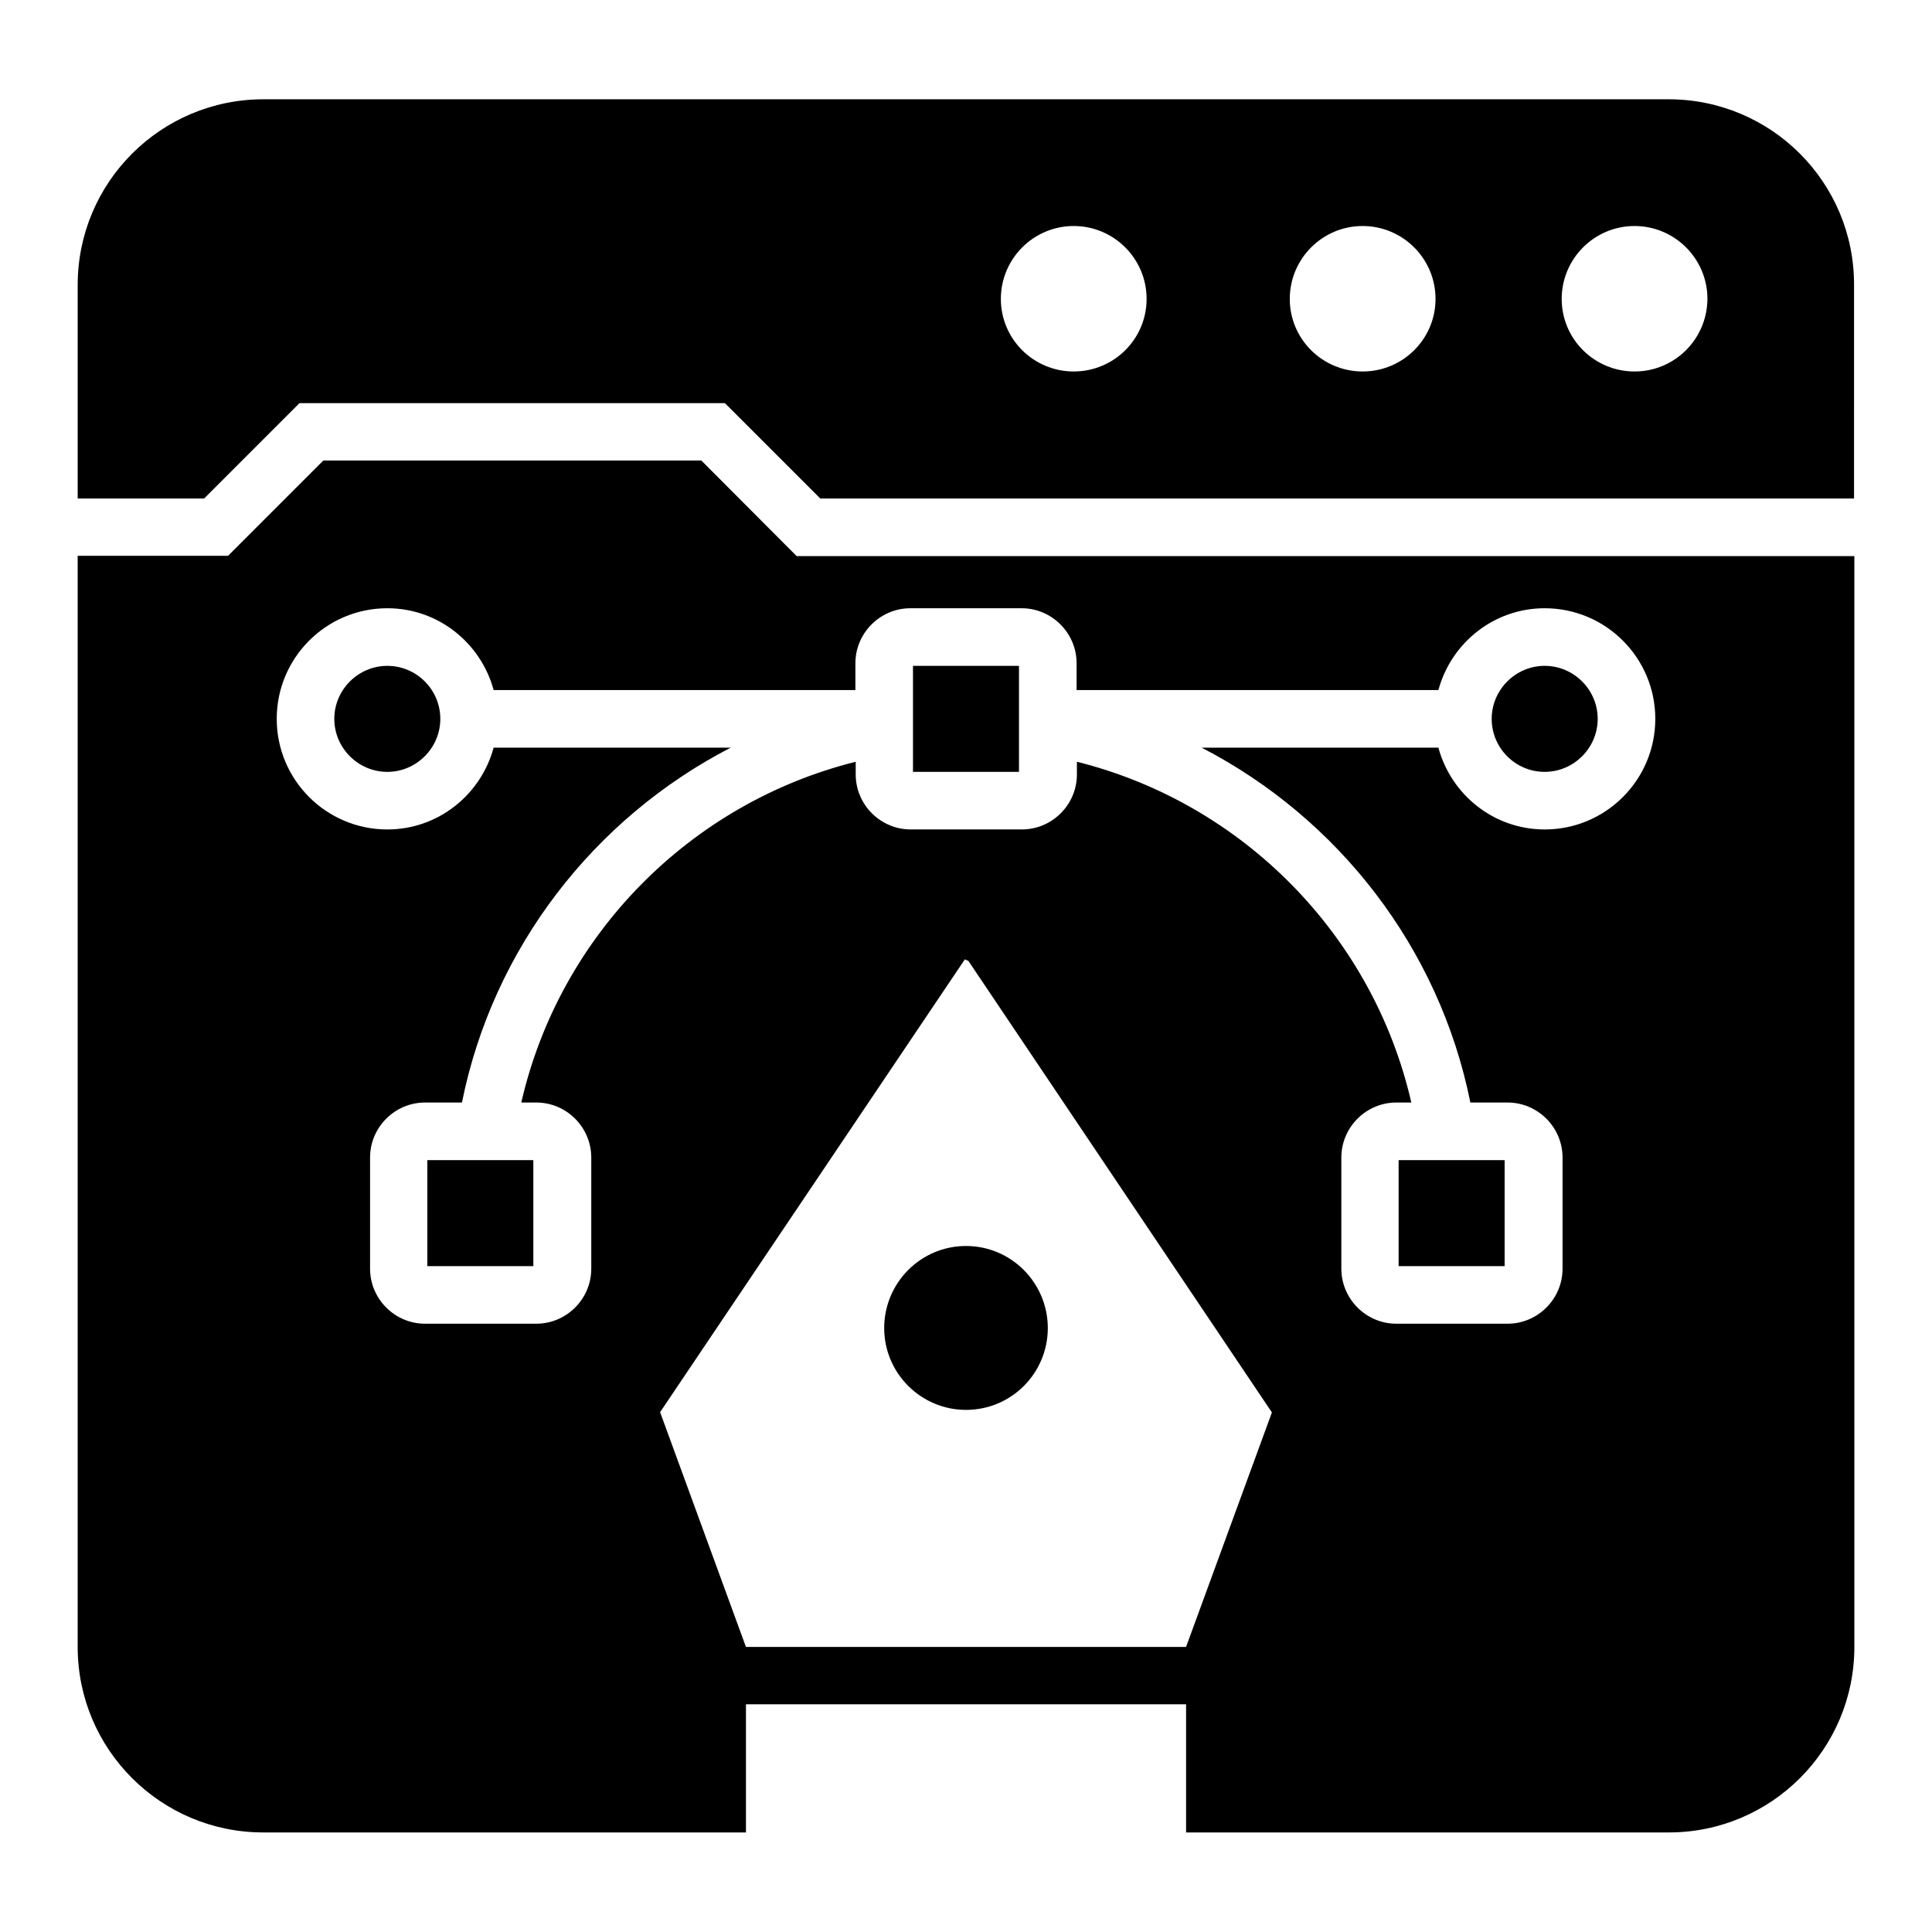 <?xml version="1.0" encoding="UTF-8"?>
<!-- Uploaded to: SVG Repo, www.svgrepo.com, Generator: SVG Repo Mixer Tools -->
<svg fill="#000000" width="800px" height="800px" version="1.1" viewBox="144 144 512 512" xmlns="http://www.w3.org/2000/svg">
 <g>
  <path d="m514.65 451.45h28.09v28.09h-28.09z"/>
  <path d="m385.95 320.46h28.09v28.09h-28.09z"/>
  <path d="m257.25 451.45h28.09v28.09h-28.09z"/>
  <path d="m246.64 320.46c-7.711 0-14.047 6.336-14.047 14.047 0 7.711 6.336 14.047 14.047 14.047s14.047-6.336 14.047-14.047c0-7.711-6.258-14.047-14.047-14.047z"/>
  <path d="m400 474.2c-11.984 0-21.68 9.77-21.68 21.754s9.77 21.68 21.68 21.68c12.062 0 21.68-9.77 21.68-21.68-0.004-11.984-9.695-21.754-21.68-21.754z"/>
  <path d="m329.85 266.03h-100.15l-25.266 25.266h-39.848v289.16c0 27.176 22.062 49.16 49.16 49.16h127.94v-33.969h116.64v33.969h127.94c27.176 0 49.16-22.062 49.16-49.16l-0.004-289.08h-280.3zm128.47 314.42h-116.64l-22.746-62.211 80.762-120c0.305 0.152 0.609 0.305 0.918 0.383l80.453 119.69zm-87.629-260.68c0-8.016 6.566-14.578 14.578-14.578h29.465c8.016 0 14.578 6.566 14.578 14.578v7.098l95.879 0.004c3.359-12.441 14.656-21.68 28.168-21.68 16.184 0 29.312 13.129 29.312 29.312s-13.129 29.312-29.312 29.312c-13.512 0-24.809-9.238-28.168-21.68h-62.746c36.184 18.703 62.977 53.051 71.219 94.043h9.848c8.016 0 14.578 6.566 14.578 14.578v29.465c0 8.016-6.566 14.578-14.578 14.578h-29.465c-8.016 0-14.578-6.566-14.578-14.578v-29.465c0-8.016 6.566-14.578 14.578-14.578h3.969c-10.152-44.273-44.656-79.312-88.625-90.305v3.359c0 8.016-6.566 14.578-14.578 14.578h-29.465c-8.016 0-14.578-6.566-14.578-14.578v-3.359c-43.969 10.992-78.473 46.031-88.625 90.305h3.969c8.016 0 14.578 6.566 14.578 14.578v29.465c0 8.016-6.566 14.578-14.578 14.578h-29.465c-8.016 0-14.578-6.566-14.578-14.578v-29.465c0-8.016 6.566-14.578 14.578-14.578h9.77c8.246-40.992 35.039-75.344 71.219-94.043h-62.824c-3.359 12.441-14.656 21.68-28.168 21.68-16.184 0-29.312-13.129-29.312-29.312s13.129-29.312 29.312-29.312c13.512 0 24.809 9.238 28.168 21.68h95.875z"/>
  <path d="m553.36 348.55c7.711 0 14.047-6.336 14.047-14.047 0-7.711-6.336-14.047-14.047-14.047-7.711 0-14.047 6.336-14.047 14.047 0 7.711 6.262 14.047 14.047 14.047z"/>
  <path d="m586.18 170.31h-372.36c-27.176 0-49.234 21.984-49.234 49.234v56.562h33.512l25.266-25.266h112.75l25.266 25.266h273.96l0.004-56.562c0.074-27.25-21.984-49.234-49.16-49.234zm-157.63 72.137c-10.609 0-19.312-8.551-19.312-19.238 0-10.609 8.625-19.312 19.312-19.312 10.609 0 19.312 8.625 19.312 19.312s-8.699 19.238-19.312 19.238zm76.566 0c-10.609 0-19.312-8.551-19.312-19.238 0-10.609 8.625-19.312 19.312-19.312 10.609 0 19.312 8.625 19.312 19.312s-8.703 19.238-19.312 19.238zm72.059 0c-10.609 0-19.312-8.551-19.312-19.238 0-10.609 8.625-19.312 19.312-19.312 10.609 0 19.312 8.625 19.312 19.312-0.078 10.688-8.703 19.238-19.312 19.238z"/>
 </g>
</svg>